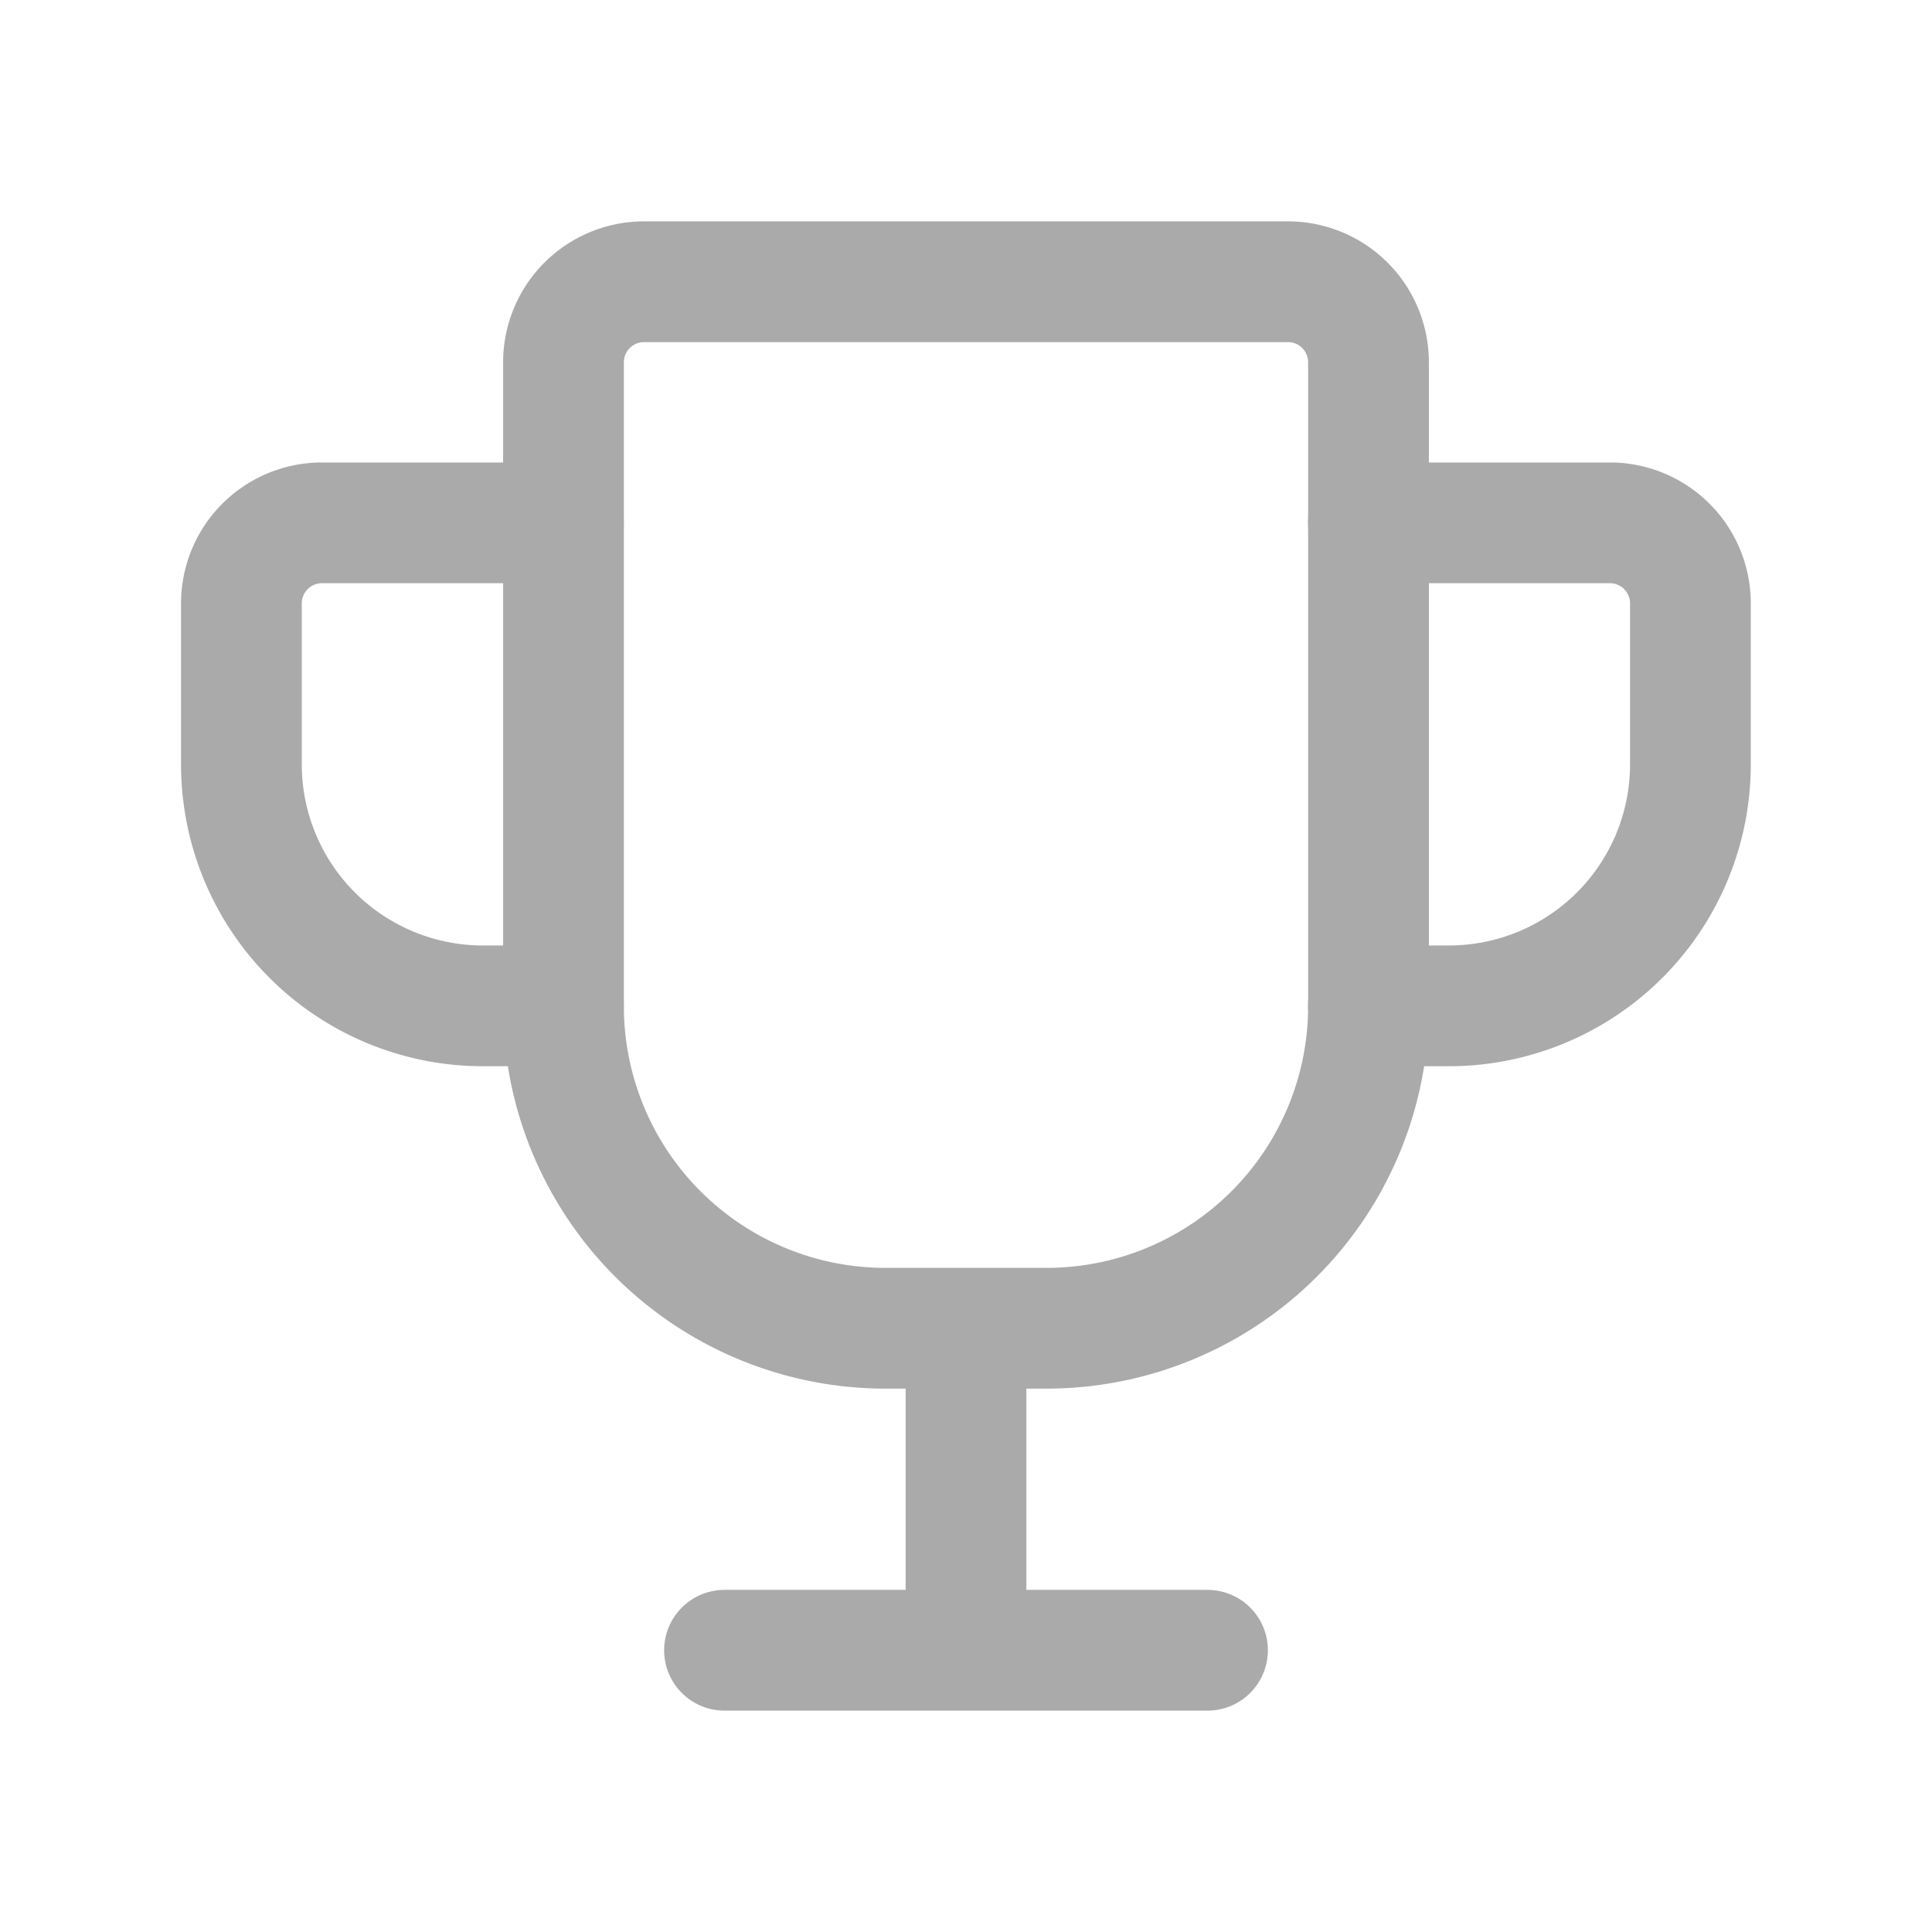 <svg xmlns="http://www.w3.org/2000/svg" width="24" height="24" viewBox="0 0 24 24"><defs><style>.a,.b,.c{fill:none;}.b,.c{stroke:#aaa;stroke-width:1.5px;}.b{stroke-miterlimit:10;}.c{stroke-linecap:round;stroke-linejoin:round;}</style></defs><g transform="translate(586.01 -260.305)"><rect class="a" width="24" height="24" transform="translate(-586.01 260.305)"/><path class="b" d="M1,0H9a1,1,0,0,1,1,1V9a4,4,0,0,1-4,4H4A4,4,0,0,1,0,9V1A1,1,0,0,1,1,0Z" transform="translate(-579.01 263.805)"/><line class="b" y2="4" transform="translate(-574.01 276.805)"/><line class="c" x2="6" transform="translate(-577.01 280.805)"/><path class="c" d="M-569.011,266.8h3a1,1,0,0,1,1,1v2a3,3,0,0,1-3,3h-1"/><path class="c" d="M-579.011,266.8h-3a1,1,0,0,0-1,1v2a3,3,0,0,0,3,3h1"/></g></svg>